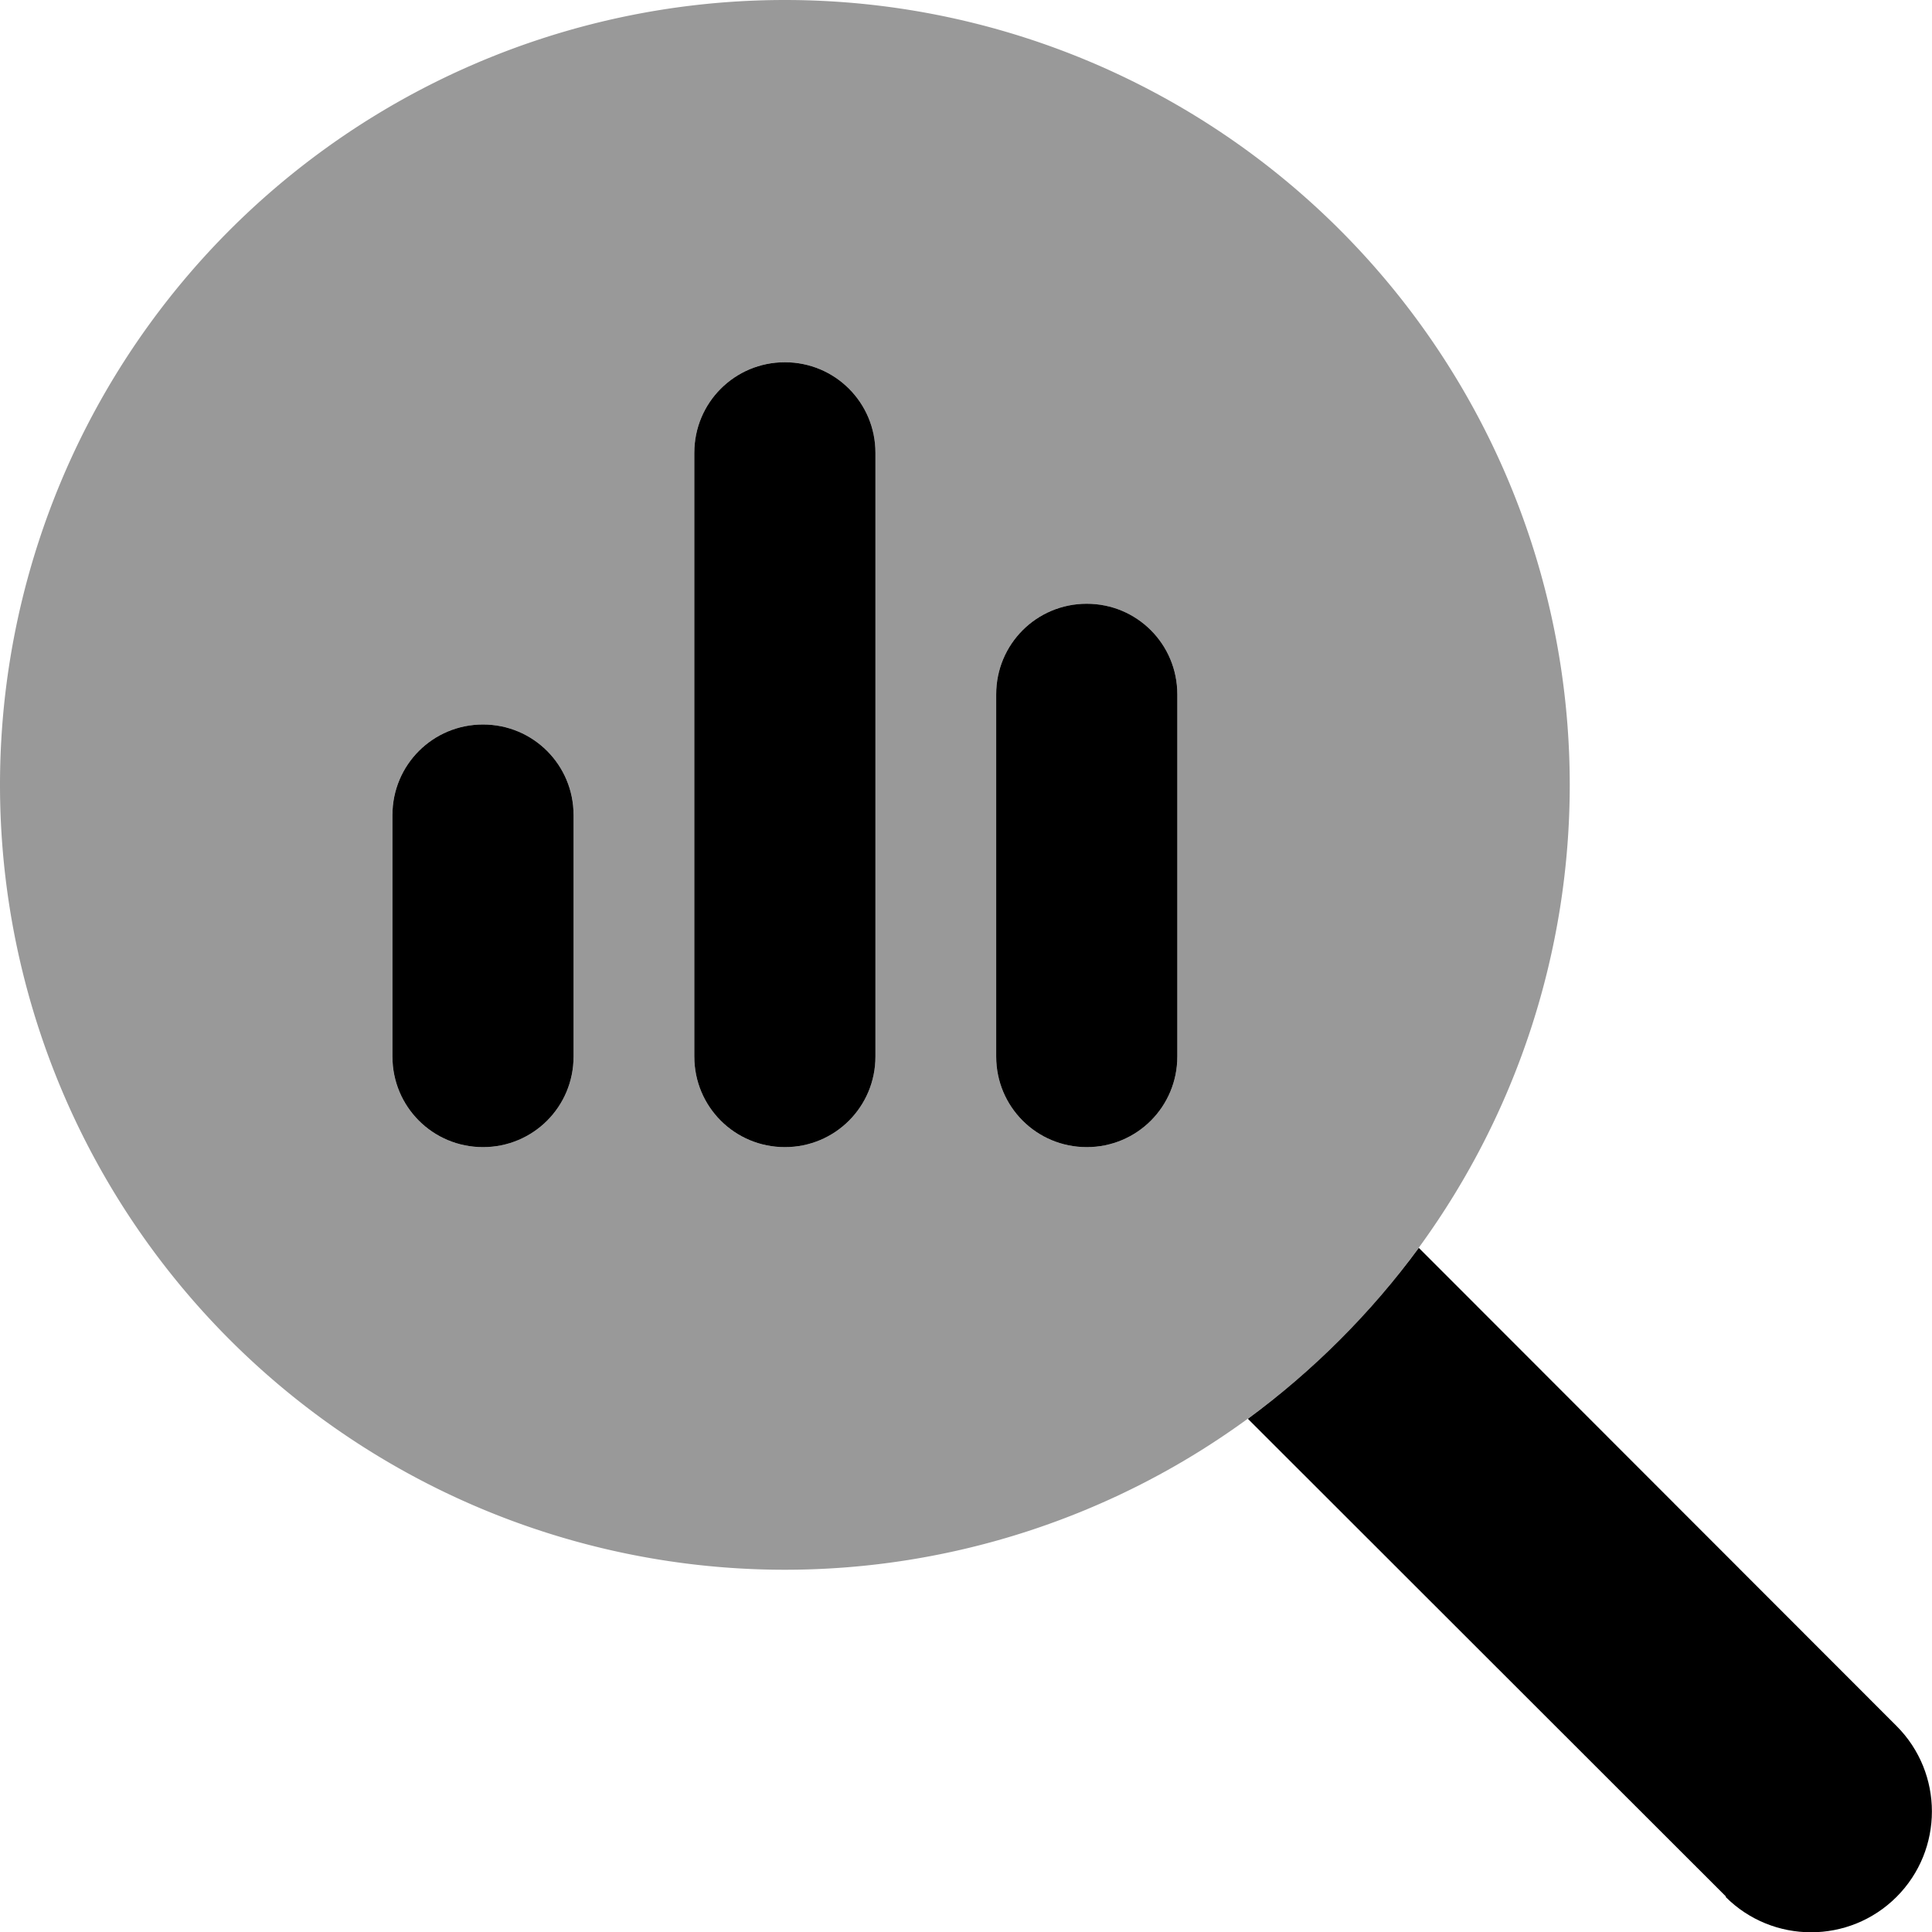 <svg xmlns="http://www.w3.org/2000/svg" viewBox="0 0 512 512"><!--! Font Awesome Pro 6.5.1 by @fontawesome - https://fontawesome.com License - https://fontawesome.com/license (Commercial License) Copyright 2023 Fonticons, Inc. --><defs><style>.fa-secondary{opacity:.4}</style></defs><path class="fa-secondary" d="M208 416A208 208 0 1 0 208 0a208 208 0 1 0 0 416zM104 216c0-13.3 10.7-24 24-24s24 10.7 24 24l0 64c0 13.3-10.7 24-24 24s-24-10.7-24-24V216zm80-96c0-13.3 10.7-24 24-24s24 10.7 24 24V280c0 13.3-10.7 24-24 24s-24-10.7-24-24V120zm80 64c0-13.3 10.7-24 24-24s24 10.7 24 24v96c0 13.3-10.7 24-24 24s-24-10.7-24-24V184z"/><path class="fa-primary" d="M104 216c0-13.3 10.7-24 24-24s24 10.7 24 24l0 64c0 13.3-10.7 24-24 24s-24-10.7-24-24V216zm80-96c0-13.3 10.7-24 24-24s24 10.7 24 24V280c0 13.3-10.7 24-24 24s-24-10.7-24-24l0-160zm80 64c0-13.3 10.7-24 24-24s24 10.7 24 24v96c0 13.3-10.7 24-24 24s-24-10.7-24-24V184zM457.4 502.6L330.7 376C348 363.3 363.3 348 376 330.7L502.6 457.4c12.5 12.5 12.5 32.8 0 45.3s-32.8 12.5-45.3 0z"/></svg>